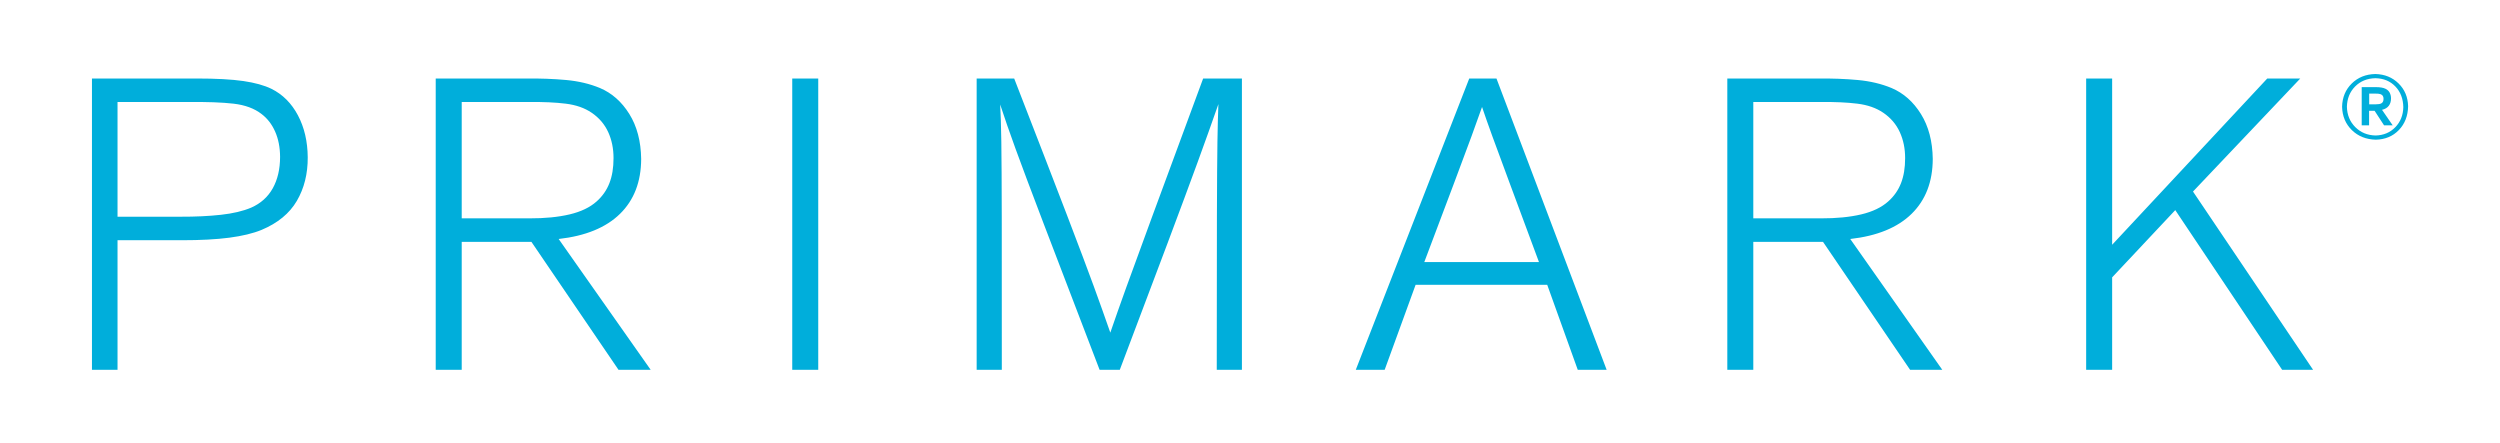 <svg width="175" height="31" viewBox="0 0 175 31" fill="none" xmlns="http://www.w3.org/2000/svg">
<g clip-path="url(#clip0_3076_1990)">
<path d="M8.227 25.884V16.816H12.732C14.039 16.816 15.145 16.757 16.05 16.639C16.955 16.52 17.707 16.339 18.306 16.094C19.439 15.62 20.263 14.943 20.779 14.062C21.294 13.18 21.548 12.163 21.541 11.011C21.532 9.898 21.303 8.919 20.855 8.073C20.406 7.227 19.787 6.608 18.999 6.217C18.5 5.973 17.845 5.791 17.032 5.672C16.219 5.554 15.123 5.495 13.743 5.495H6.437V25.884H8.227ZM8.227 15.17V7.141H13.137C14.475 7.126 15.546 7.164 16.35 7.257C17.153 7.35 17.805 7.59 18.306 7.979C18.714 8.286 19.032 8.697 19.259 9.21C19.486 9.723 19.602 10.314 19.606 10.982C19.604 11.84 19.433 12.572 19.093 13.181C18.753 13.789 18.25 14.24 17.584 14.534C17.014 14.776 16.306 14.943 15.461 15.036C14.617 15.129 13.678 15.174 12.646 15.17H8.227ZM45.546 25.884L39.106 16.729C40.989 16.517 42.421 15.93 43.402 14.967C44.383 14.005 44.876 12.725 44.882 11.127C44.864 9.889 44.589 8.841 44.055 7.983C43.522 7.124 42.834 6.516 41.994 6.16C41.287 5.867 40.499 5.68 39.63 5.6C38.76 5.52 37.806 5.485 36.767 5.495H30.5V25.884H32.32V16.931H37.2L43.294 25.884H45.546ZM32.32 15.285V7.141H37.056C38.035 7.129 38.885 7.168 39.604 7.257C40.324 7.346 40.928 7.558 41.416 7.892C41.935 8.245 42.32 8.695 42.572 9.242C42.823 9.79 42.948 10.399 42.947 11.069C42.948 11.744 42.852 12.329 42.658 12.823C42.465 13.318 42.166 13.744 41.763 14.101C41.298 14.517 40.669 14.819 39.875 15.007C39.081 15.196 38.142 15.288 37.056 15.285H32.32ZM57.277 25.884V5.495H55.457V25.884H57.277ZM86.934 25.884V5.495H84.22C82.642 9.765 81.447 13.001 80.636 15.203C79.825 17.404 79.22 19.057 78.823 20.161C78.425 21.265 78.059 22.307 77.722 23.285C77.358 22.238 76.969 21.148 76.555 20.014C76.141 18.88 75.517 17.223 74.683 15.042C73.848 12.862 72.618 9.68 70.993 5.495H68.366V25.884H70.127C70.128 21.257 70.126 17.72 70.123 15.274C70.119 12.829 70.109 11.048 70.093 9.934C70.077 8.82 70.049 7.947 70.012 7.315C70.31 8.228 70.67 9.264 71.091 10.422C71.512 11.58 72.169 13.33 73.062 15.672C73.955 18.015 75.258 21.418 76.971 25.884H78.386C79.747 22.288 80.857 19.346 81.716 17.058C82.575 14.769 83.278 12.875 83.826 11.376C84.374 9.877 84.861 8.513 85.288 7.286C85.26 7.967 85.237 8.845 85.22 9.919C85.203 10.994 85.191 12.742 85.184 15.164C85.176 17.587 85.173 21.16 85.173 25.884H86.934ZM112.464 25.884L104.753 5.495H102.847L94.906 25.884H96.927L99.093 19.935H108.305L110.442 25.884H112.464ZM99.7 18.346C100.592 15.982 101.297 14.113 101.813 12.74C102.329 11.366 102.73 10.291 103.015 9.514C103.301 8.737 103.543 8.062 103.743 7.488C103.942 8.079 104.182 8.758 104.461 9.527C104.741 10.295 105.135 11.362 105.642 12.727C106.15 14.092 106.845 15.965 107.728 18.346H99.7ZM135.958 25.884L129.518 16.729C131.401 16.517 132.833 15.93 133.813 14.967C134.794 14.005 135.287 12.725 135.293 11.127C135.276 9.889 135 8.841 134.467 7.983C133.933 7.124 133.246 6.516 132.406 6.16C131.699 5.867 130.911 5.68 130.041 5.6C129.172 5.52 128.218 5.485 127.179 5.495H120.912V25.884H122.731V16.931H127.612L133.705 25.884H135.958ZM122.731 15.285V7.141H127.467C128.447 7.129 129.296 7.168 130.016 7.257C130.735 7.346 131.34 7.558 131.828 7.892C132.347 8.245 132.732 8.695 132.983 9.242C133.235 9.79 133.36 10.399 133.359 11.069C133.36 11.744 133.264 12.329 133.07 12.823C132.876 13.318 132.578 13.744 132.175 14.101C131.71 14.517 131.08 14.819 130.287 15.007C129.493 15.196 128.553 15.288 127.467 15.285H122.731ZM161.914 25.884L153.51 13.408L161.019 5.495H158.709L147.85 17.133V5.495H146.031V25.884H147.85V19.415L152.269 14.708L159.748 25.884H161.914Z" fill="#00AEDB"/>
<path d="M168.568 7.439C168.552 6.796 168.329 6.263 167.898 5.84C167.467 5.416 166.925 5.197 166.273 5.181C165.606 5.196 165.055 5.418 164.621 5.846C164.187 6.274 163.962 6.815 163.946 7.47C163.962 8.131 164.19 8.677 164.63 9.108C165.071 9.539 165.631 9.763 166.31 9.778C166.964 9.763 167.5 9.539 167.919 9.104C168.338 8.67 168.554 8.115 168.568 7.439ZM168.232 7.501C168.219 8.067 168.031 8.536 167.669 8.907C167.306 9.279 166.847 9.471 166.292 9.485C165.72 9.471 165.245 9.275 164.869 8.897C164.492 8.519 164.297 8.046 164.283 7.476C164.296 6.902 164.487 6.428 164.858 6.054C165.228 5.681 165.702 5.487 166.279 5.474C166.852 5.486 167.318 5.679 167.676 6.053C168.035 6.426 168.22 6.909 168.232 7.501ZM167.489 8.774L166.741 7.688C166.953 7.637 167.111 7.543 167.215 7.406C167.319 7.269 167.371 7.097 167.371 6.89C167.371 6.742 167.341 6.608 167.279 6.49C167.217 6.372 167.121 6.281 166.99 6.216C166.909 6.176 166.811 6.146 166.696 6.127C166.582 6.107 166.432 6.098 166.248 6.098H165.319V8.774H165.836V7.757H166.223L166.884 8.774H167.489ZM165.843 7.302V6.553H166.292C166.366 6.553 166.431 6.555 166.487 6.56C166.542 6.565 166.592 6.575 166.635 6.591C166.712 6.619 166.767 6.661 166.799 6.715C166.832 6.77 166.848 6.837 166.847 6.915C166.847 6.99 166.836 7.054 166.812 7.107C166.788 7.16 166.75 7.202 166.697 7.233C166.654 7.258 166.6 7.275 166.536 7.286C166.471 7.297 166.394 7.302 166.304 7.302H165.843Z" fill="#00AEDB"/>
</g>
<defs>
<clipPath id="clip0_3076_1990">
<rect width="174.603" height="29.932" fill="white" transform="translate(0.237 0.611)"/>
</clipPath>
</defs>
</svg>
